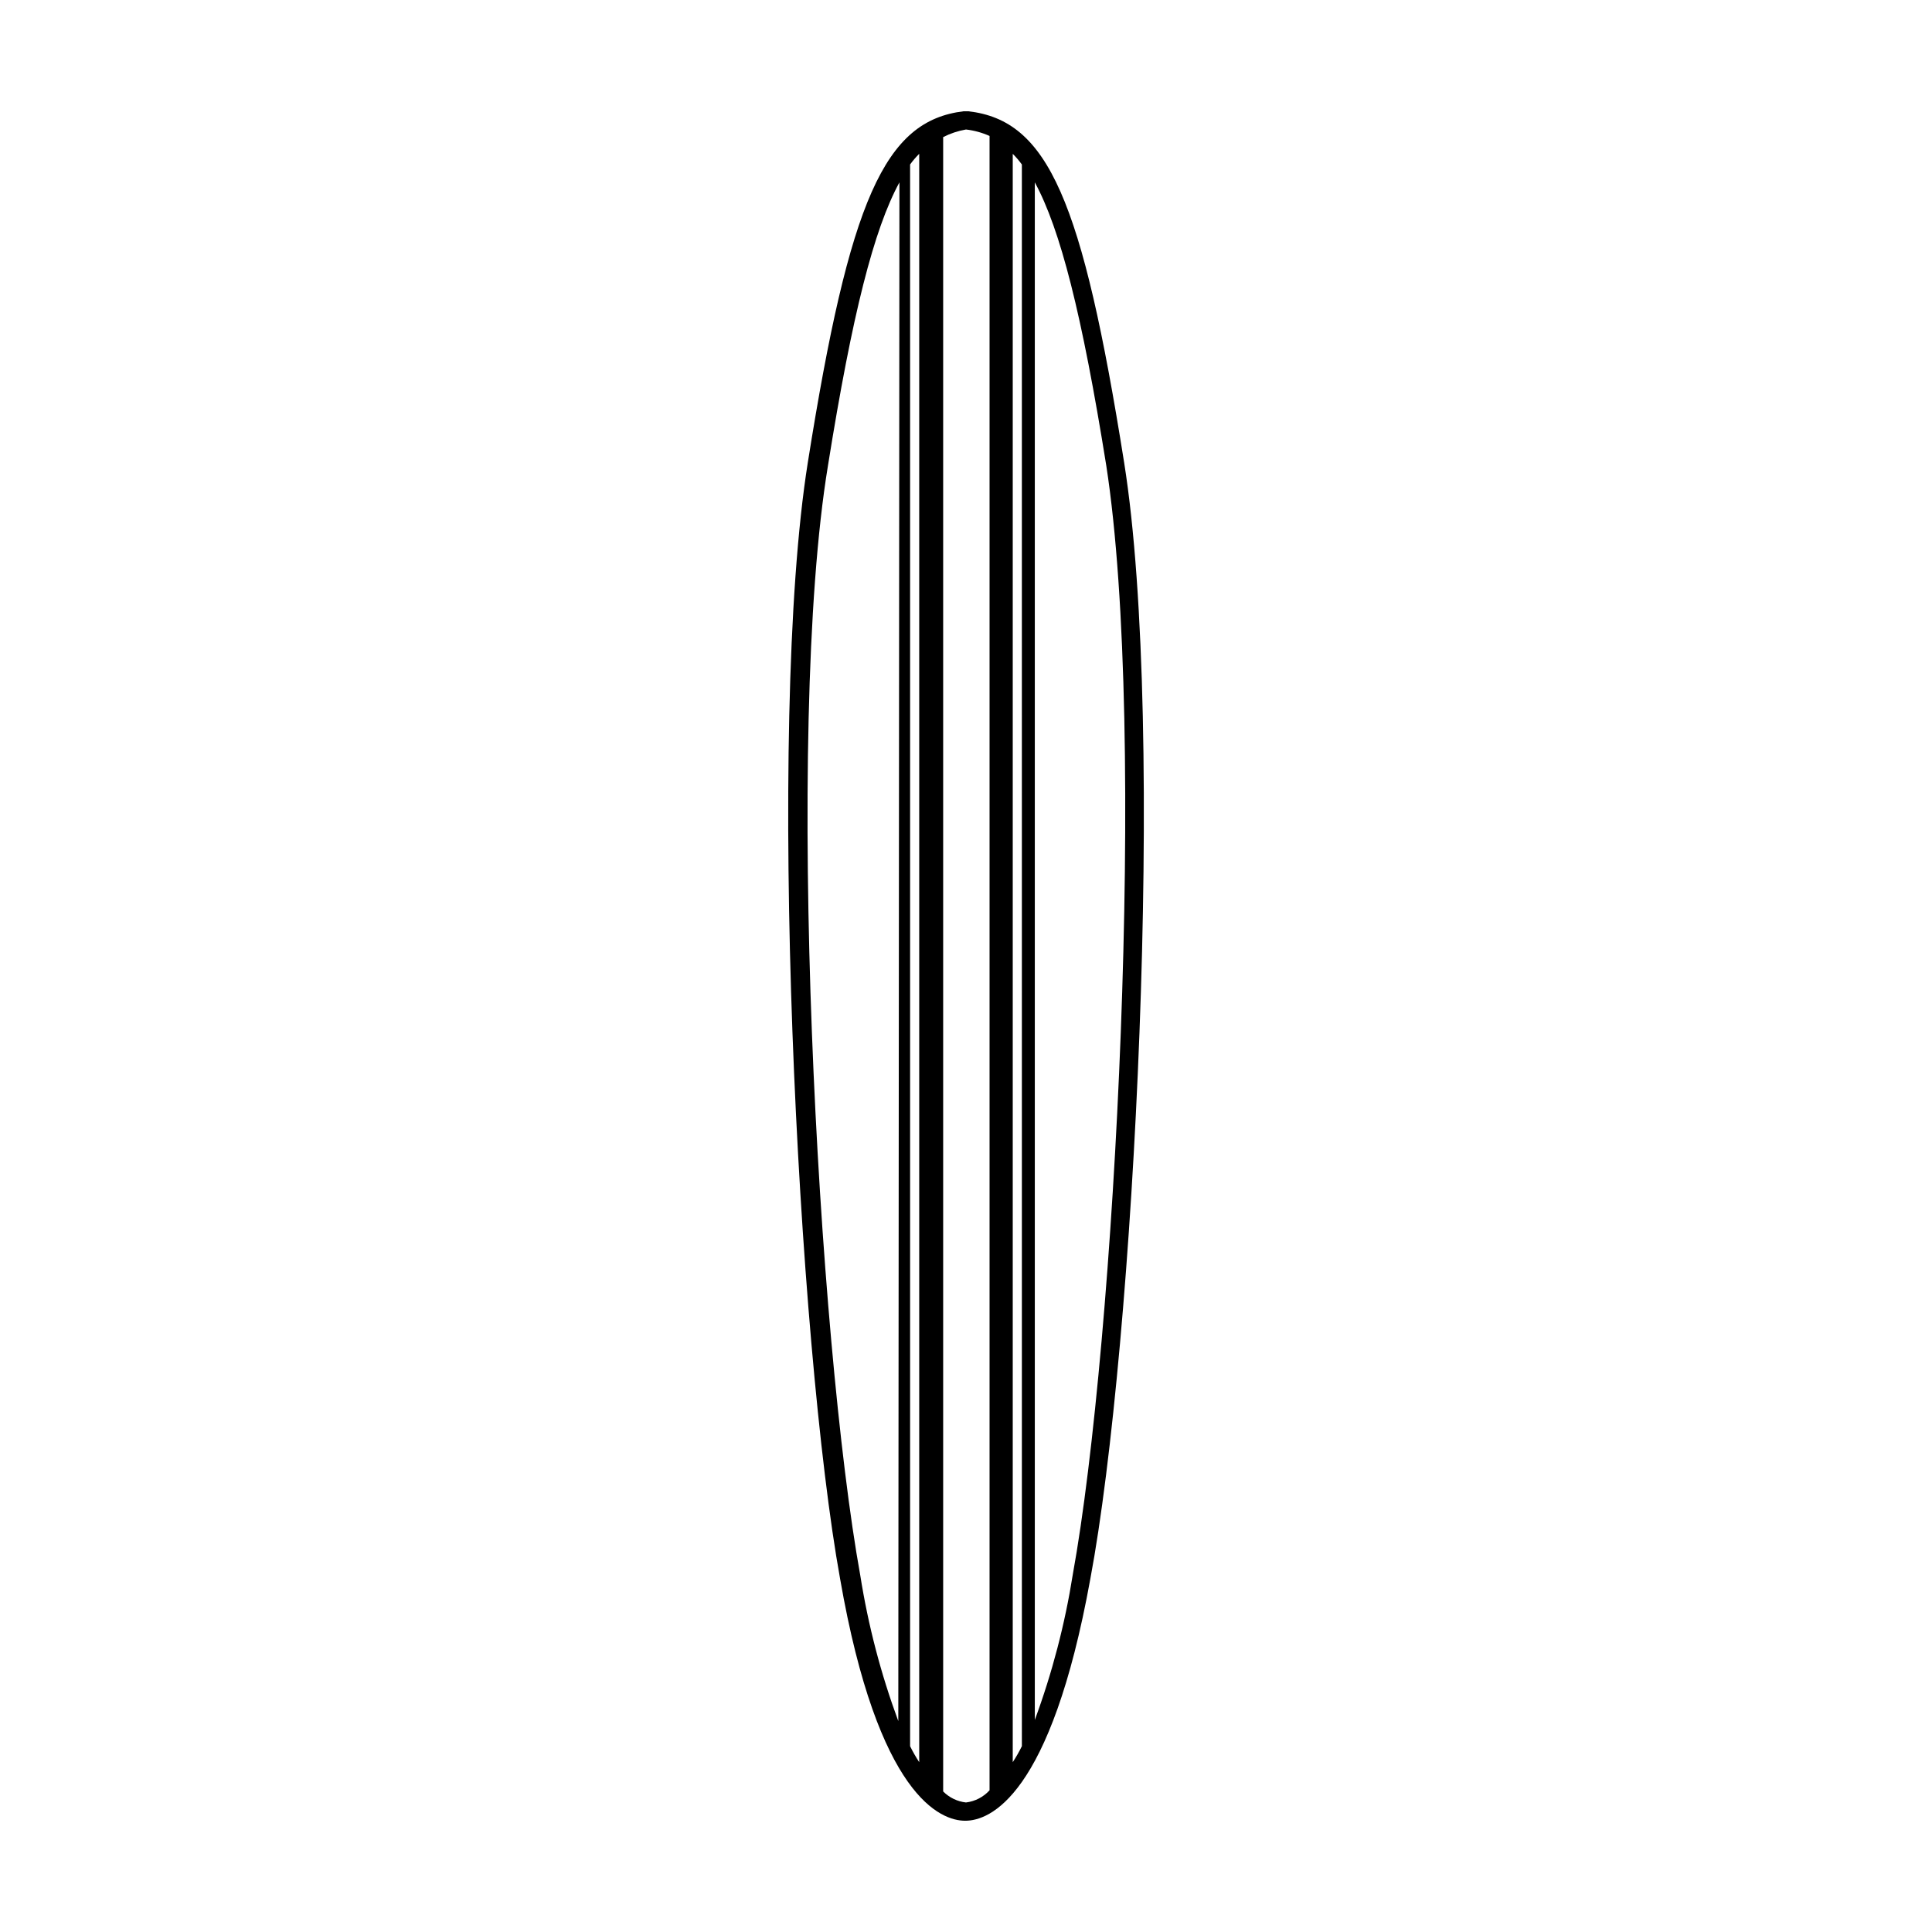 <?xml version="1.0" encoding="UTF-8"?>
<!-- Uploaded to: SVG Repo, www.svgrepo.com, Generator: SVG Repo Mixer Tools -->
<svg fill="#000000" width="800px" height="800px" version="1.1" viewBox="144 144 512 512" xmlns="http://www.w3.org/2000/svg">
 <path d="m441.91 266.59c-11.082-69.727-20.152-90.688-41.312-93.105h-1.211c-20.957 2.519-30.23 23.375-41.312 93.105-11.082 69.727-2.621 234.17 8.566 295.84 10.078 57.836 26.703 64.086 33.152 64.086s22.672-6.246 33.152-64.086c11.586-61.664 20.152-225.4 8.965-295.84zm-59.852 333.52c-4.621-12.504-7.996-25.43-10.074-38.594-11.184-61.867-20.152-223.69-8.566-294.12 6.449-40.305 12.191-62.676 18.941-75.066zm5.543 10.883v-0.004c-0.895-1.359-1.699-2.769-2.418-4.231v-419.17c0.73-1.004 1.539-1.949 2.418-2.824zm18.641 7.457v-0.004c-1.629 1.793-3.844 2.938-6.246 3.227-2.293-0.254-4.426-1.285-6.047-2.922v-438.42c1.902-0.969 3.941-1.648 6.047-2.012 2.156 0.246 4.262 0.824 6.246 1.711zm8.566-11.688-0.004-0.004c-0.715 1.461-1.523 2.871-2.418 4.231v-426.22c0.883 0.875 1.691 1.82 2.418 2.824zm13.5-45.547c-2.082 13.164-5.457 26.09-10.074 38.59v-407.48c6.75 12.395 12.496 34.863 18.941 75.066 10.883 70.434 2.316 232.26-8.867 293.82z"/>
</svg>